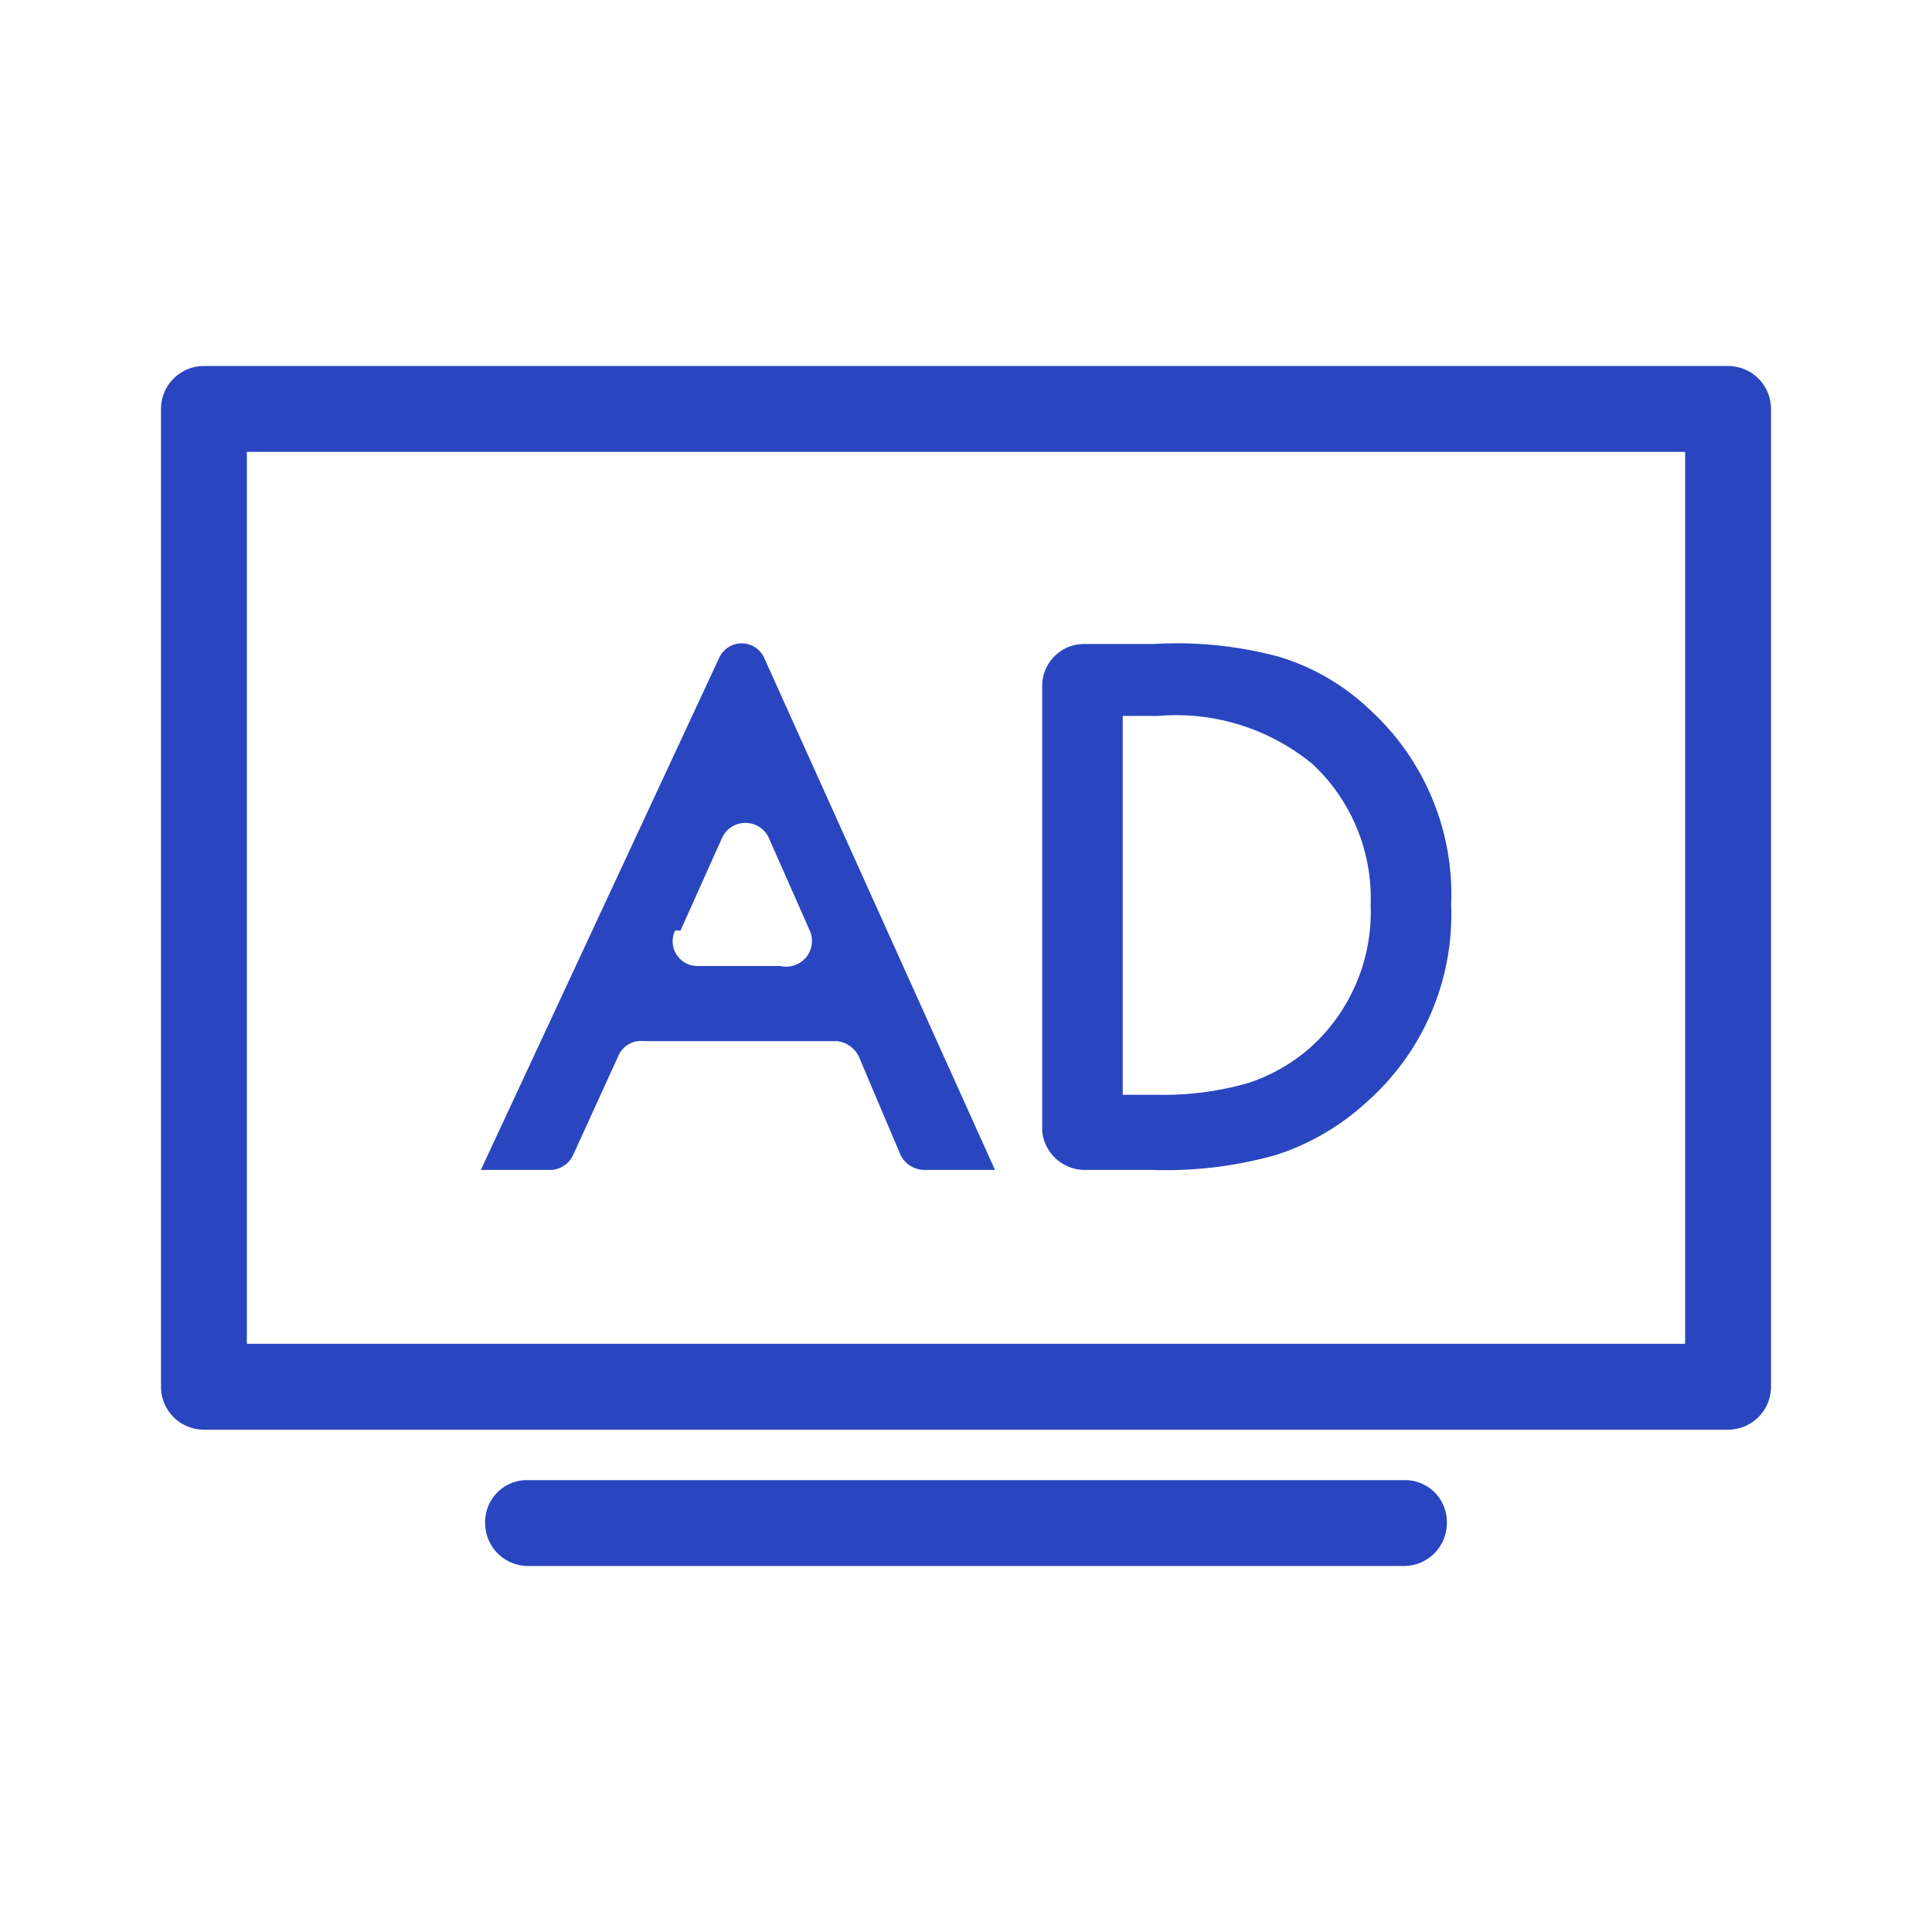 <?xml version="1.0" standalone="no"?><!DOCTYPE svg PUBLIC "-//W3C//DTD SVG 1.1//EN" "http://www.w3.org/Graphics/SVG/1.1/DTD/svg11.dtd"><svg t="1634008653458" class="icon" viewBox="0 0 1024 1024" version="1.1" xmlns="http://www.w3.org/2000/svg" p-id="9104" xmlns:xlink="http://www.w3.org/1999/xlink" width="200" height="200"><defs><style type="text/css"></style></defs><path d="M915.911 193.991H108.089a22.756 22.756 0 0 0-22.756 22.756v518.258a22.756 22.756 0 0 0 22.756 22.756h807.822a22.756 22.756 0 0 0 22.756-22.756V216.747a22.756 22.756 0 0 0-22.756-22.756z m-22.756 518.258H130.844V239.502h762.311zM744.107 830.009a22.756 22.756 0 0 0 22.756-22.756 22.187 22.187 0 0 0-22.756-22.756H279.893a22.187 22.187 0 0 0-22.756 22.756 22.756 22.756 0 0 0 22.756 22.756z" p-id="9105" fill="#2946c0"></path><path d="M303.787 612.124l23.893-52.338A13.084 13.084 0 0 1 341.333 551.822h102.4a14.791 14.791 0 0 1 11.378 7.964l22.187 52.338a14.222 14.222 0 0 0 12.516 7.964h37.547L405.049 348.729a13.084 13.084 0 0 0-23.893 0L254.862 620.089h36.978a13.653 13.653 0 0 0 11.947-7.964z m56.889-118.898l22.187-49.493a13.653 13.653 0 0 1 24.462 0l21.618 48.924a13.653 13.653 0 0 1-15.36 19.342H369.778a13.084 13.084 0 0 1-11.947-18.773zM574.578 620.089h36.409a214.471 214.471 0 0 0 65.422-7.964 129.707 129.707 0 0 0 47.787-27.876 132.551 132.551 0 0 0 44.942-104.676 132.551 132.551 0 0 0-43.236-103.538 120.036 120.036 0 0 0-47.787-27.876A207.644 207.644 0 0 0 611.556 341.333h-36.978a22.187 22.187 0 0 0-22.187 22.187v236.089a22.756 22.756 0 0 0 22.187 20.48z m20.48-240.64h18.773a113.778 113.778 0 0 1 81.92 25.6 97.28 97.28 0 0 1 30.72 74.524 96.711 96.711 0 0 1-30.72 74.524 94.436 94.436 0 0 1-34.133 19.911 162.133 162.133 0 0 1-47.787 6.258h-18.773z" p-id="9106" fill="#2946c0"></path></svg>